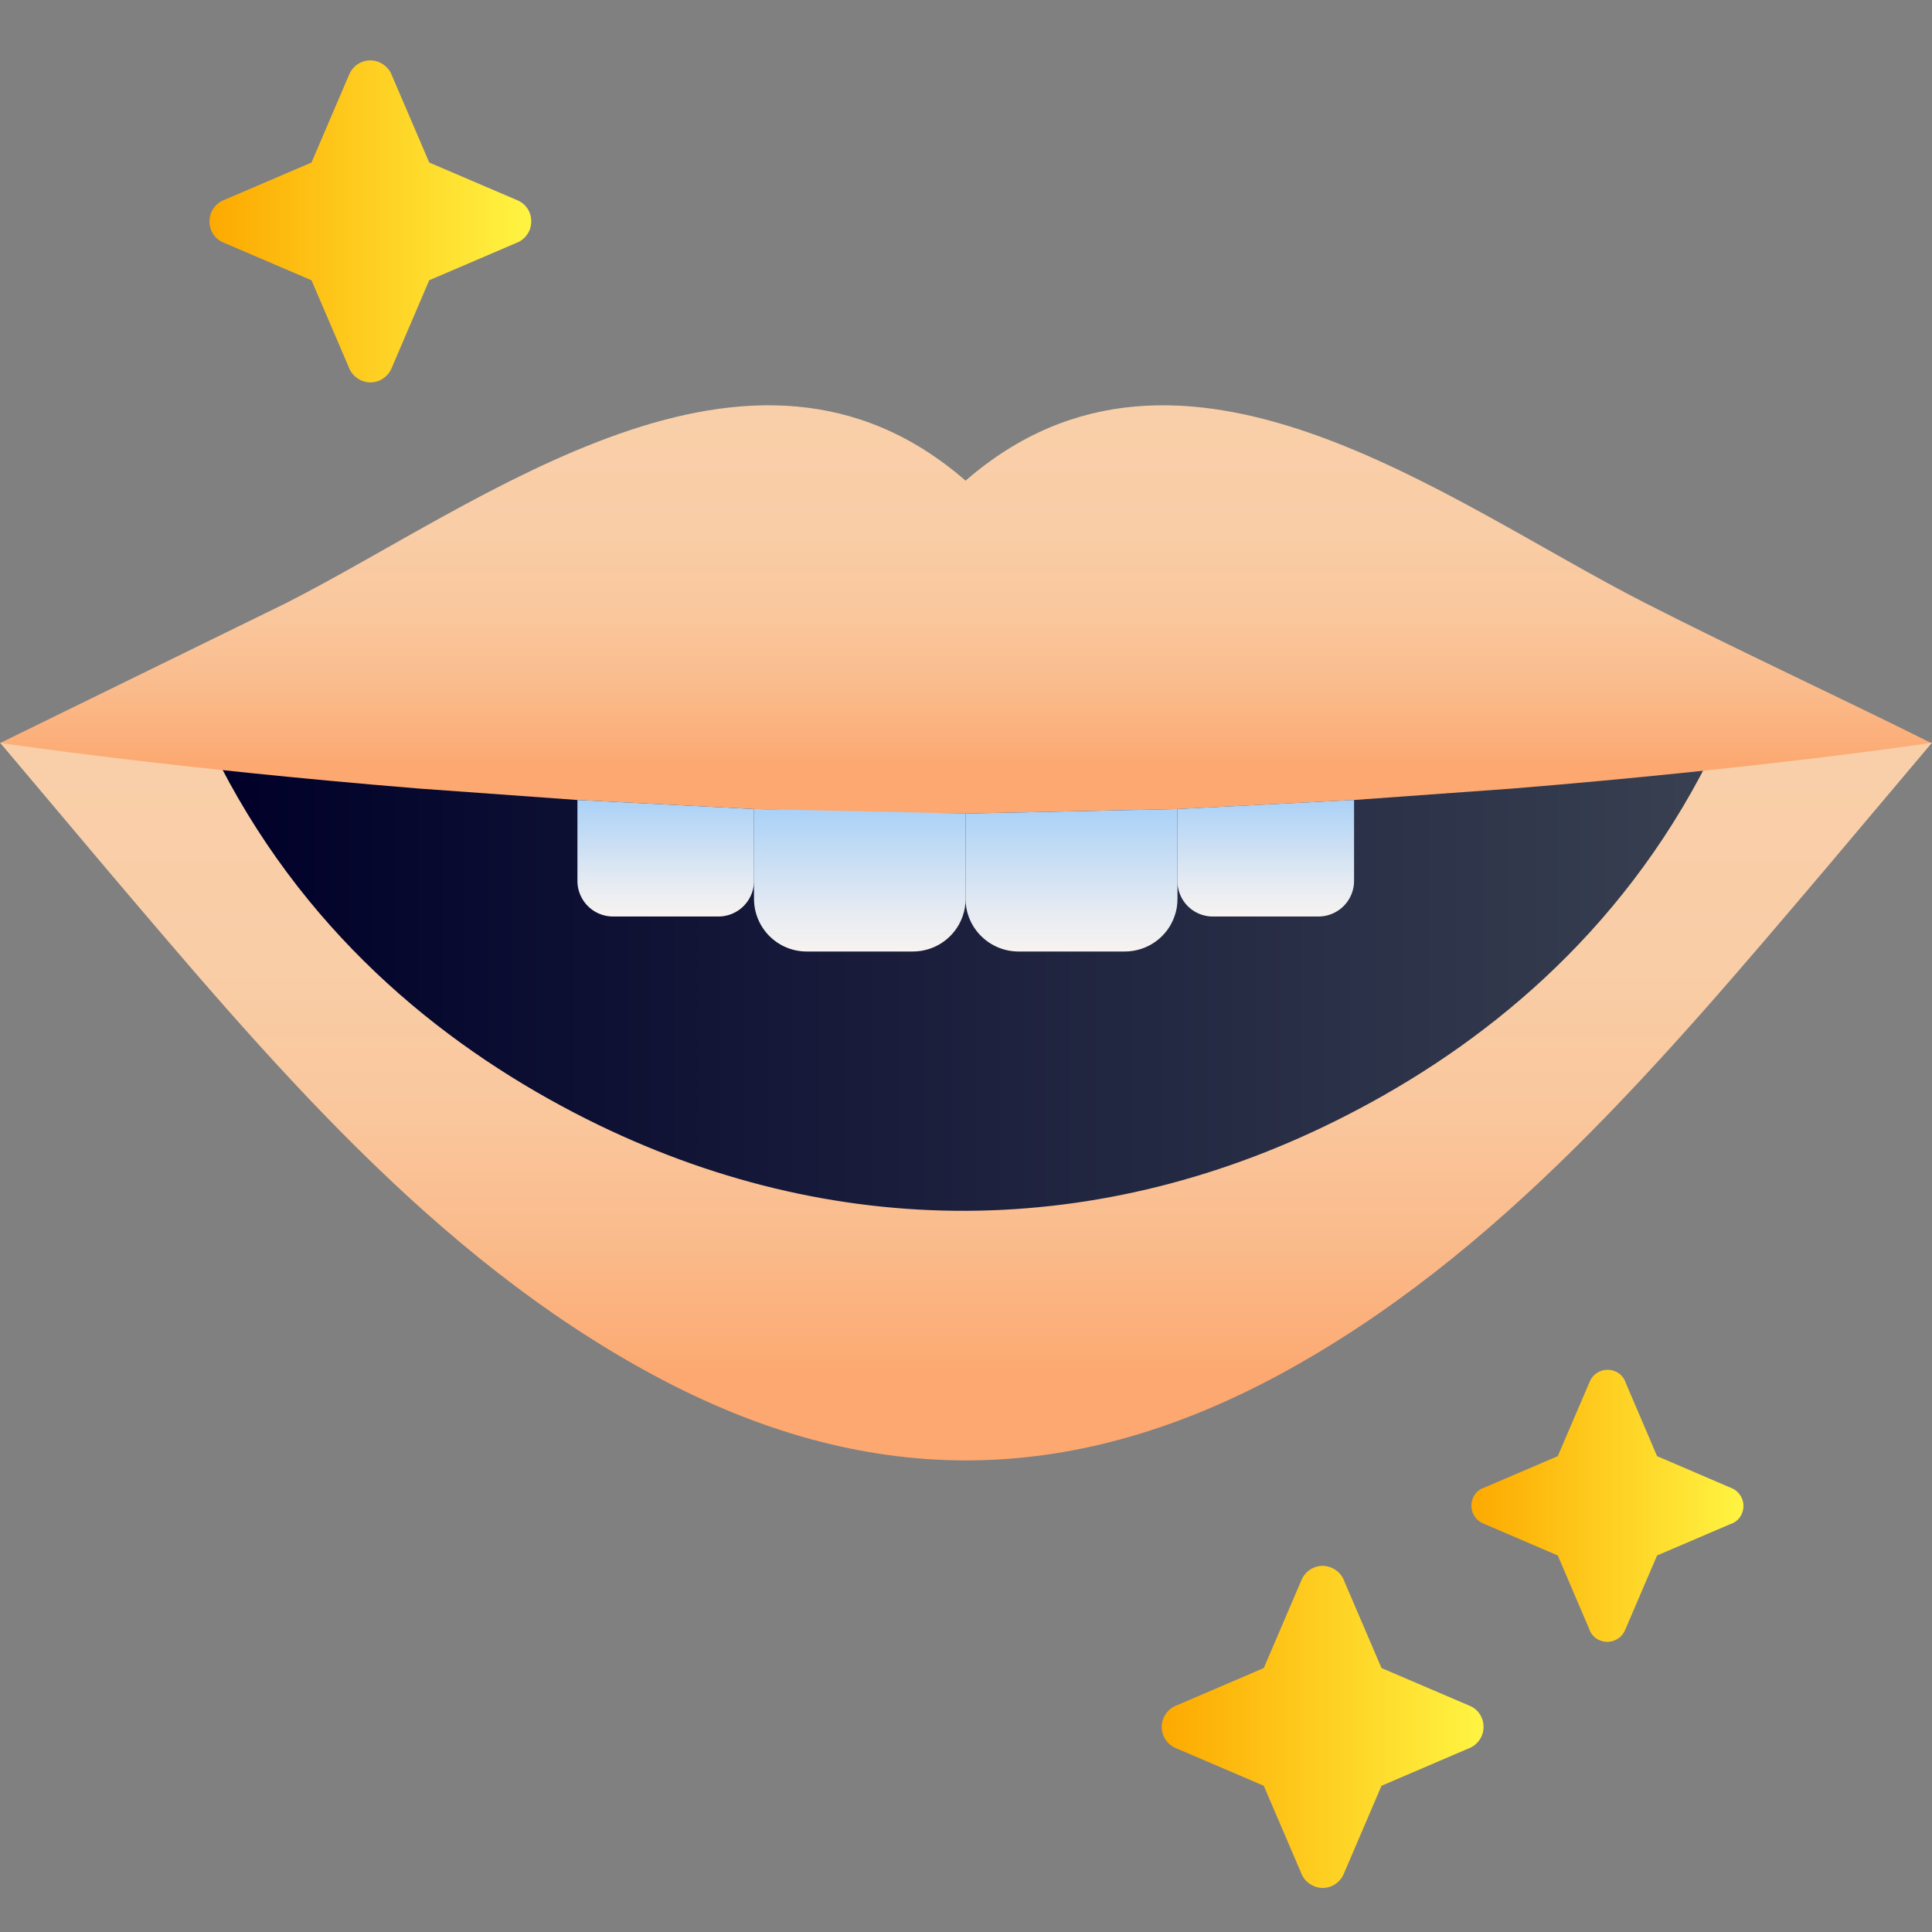 <svg xmlns="http://www.w3.org/2000/svg" width="64" height="64" fill="none" xmlns:v="https://vecta.io/nano"><rect width="100%" height="100%" fill="#808080" stroke="none"/><path d="M.001 24.601L3.33 28.55c5.589 6.589 11.018 13.068 18.307 16.997 6.999 3.77 13.708 3.78 20.727 0 7.279-3.929 12.718-10.408 18.307-16.997l3.33-3.949H.011.001z" fill="url(#A)"/><path d="M56.612 25.151c-2.959 5.869-7.569 9.529-12.008 11.798-8.129 4.169-17.007 4.219-25.176.12-4.449-2.24-9.099-5.849-12.118-11.688l49.292-.23h.01z" fill="url(#B)"/><path d="M63.971 24.611s-5.639.84-13.858 1.51l-5.259.38-5.849.3-6.999.15h-.03c-2.38 0-4.729-.07-6.999-.15l-5.849-.3-5.259-.38C5.66 25.451.011 24.611.011 24.611l9.478-4.639c6.559-3.34 15.368-10.258 22.497-4.049 7.139-6.209 15.948.71 22.507 4.049 3.139 1.6 6.329 3.07 9.478 4.639z" fill="url(#C)"/><path d="M31.986 26.95v2.82c0 .21-.03.4-.1.59-.24.68-.89 1.16-1.65 1.16h-3.509c-.97 0-1.75-.78-1.75-1.75V26.8l6.999.15h.01z" fill="url(#D)"/><path d="M24.978 26.8v2.39a1.18 1.18 0 0 1-1.17 1.17h-3.51a1.18 1.18 0 0 1-1.17-1.17V26.5l5.85.3z" fill="url(#E)"/><path d="M39.005 26.8v2.97c0 .21-.03.4-.1.59-.24.68-.89 1.16-1.65 1.16h-3.51c-.97 0-1.76-.78-1.76-1.75v-2.82h.02l6.999-.15z" fill="url(#F)"/><path d="M44.855 26.5v2.69a1.18 1.18 0 0 1-1.17 1.17h-3.51a1.17 1.17 0 0 1-1.17-1.17V26.8l5.85-.3z" fill="url(#G)"/><path d="M12.989 2.514l1.23 2.87 2.92 1.25c.39.16.56.61.4 1-.09.2-.25.35-.45.42l-2.87 1.23-1.25 2.92c-.17.39-.61.57-1 .4-.2-.09-.35-.25-.42-.45l-1.23-2.87-2.92-1.25c-.39-.16-.56-.61-.4-1 .09-.2.25-.35.45-.42l2.87-1.23 1.25-2.92c.17-.39.61-.57 1-.4.2.09.35.25.42.45z" fill="url(#H)"/><path d="M44.534 52.386l1.23 2.87 2.92 1.25c.39.16.56.61.4 1-.09.2-.25.35-.45.42l-2.87 1.23-1.25 2.92c-.17.39-.61.57-1 .4-.2-.09-.35-.25-.42-.45l-1.23-2.87-2.919-1.25a.76.76 0 0 1-.4-1c.09-.2.25-.35.45-.42l2.87-1.23 1.25-2.92c.17-.39.61-.57 1-.4.2.09.35.25.42.45z" fill="url(#I)"/><path d="M53.853 45.807l1.04 2.43 2.47 1.06a.64.64 0 0 1 .34.84.6.6 0 0 1-.38.35l-2.43 1.04-1.06 2.47a.64.64 0 0 1-.84.34.6.6 0 0 1-.35-.38l-1.04-2.43-2.47-1.06a.64.64 0 0 1-.34-.84.6.6 0 0 1 .38-.35l2.43-1.04 1.06-2.47a.64.64 0 0 1 .84-.34.6.6 0 0 1 .35.38z" fill="url(#J)"/><defs><linearGradient id="A" x1="31.996" y1="24.601" x2="31.996" y2="48.387" href="#K"><stop offset=".02" stop-color="#f9cfa9"/><stop offset=".31" stop-color="#f9cda6"/><stop offset=".51" stop-color="#fac79d"/><stop offset=".68" stop-color="#fabc8d"/><stop offset=".84" stop-color="#fcad77"/><stop offset=".88" stop-color="#fca870"/></linearGradient><linearGradient id="B" x1="7.31" y1="32.639" x2="56.612" y2="32.639" href="#K"><stop stop-color="#000029"/><stop offset="1" stop-color="#384051"/></linearGradient><linearGradient id="C" x1="31.996" y1="13.422" x2="31.996" y2="26.95" href="#K"><stop offset=".02" stop-color="#f9cfa9"/><stop offset=".31" stop-color="#f9cda6"/><stop offset=".51" stop-color="#fac79d"/><stop offset=".68" stop-color="#fabc8d"/><stop offset=".84" stop-color="#fcad77"/><stop offset=".88" stop-color="#fca870"/></linearGradient><linearGradient id="D" x1="28.487" y1="26.8" x2="28.487" y2="31.519" href="#K"><stop stop-color="#aad1f7"/><stop offset=".16" stop-color="#b8d7f6"/><stop offset=".72" stop-color="#e6ebf2"/><stop offset="1" stop-color="#f7f3f1"/></linearGradient><linearGradient id="E" x1="22.058" y1="26.5" x2="22.058" y2="30.36" href="#K"><stop stop-color="#aad1f7"/><stop offset=".16" stop-color="#b8d7f6"/><stop offset=".72" stop-color="#e6ebf2"/><stop offset="1" stop-color="#f7f3f1"/></linearGradient><linearGradient id="F" x1="35.495" y1="26.8" x2="35.495" y2="31.519" href="#K"><stop stop-color="#aad1f7"/><stop offset=".16" stop-color="#b8d7f6"/><stop offset=".72" stop-color="#e6ebf2"/><stop offset="1" stop-color="#f7f3f1"/></linearGradient><linearGradient id="G" x1="41.935" y1="26.5" x2="41.935" y2="30.36" href="#K"><stop stop-color="#aad1f7"/><stop offset=".16" stop-color="#b8d7f6"/><stop offset=".72" stop-color="#e6ebf2"/><stop offset="1" stop-color="#f7f3f1"/></linearGradient><linearGradient id="H" x1="6.94" y1="7.323" x2="17.588" y2="7.323" href="#K"><stop stop-color="#fda900"/><stop offset="1" stop-color="#fff442"/></linearGradient><linearGradient id="I" x1="38.485" y1="57.196" x2="49.133" y2="57.196" href="#K"><stop stop-color="#fda900"/><stop offset="1" stop-color="#fff442"/></linearGradient><linearGradient id="J" x1="48.743" y1="49.877" x2="57.752" y2="49.877" href="#K"><stop stop-color="#fda900"/><stop offset="1" stop-color="#fff442"/></linearGradient><linearGradient id="K" gradientUnits="userSpaceOnUse"/></defs></svg>